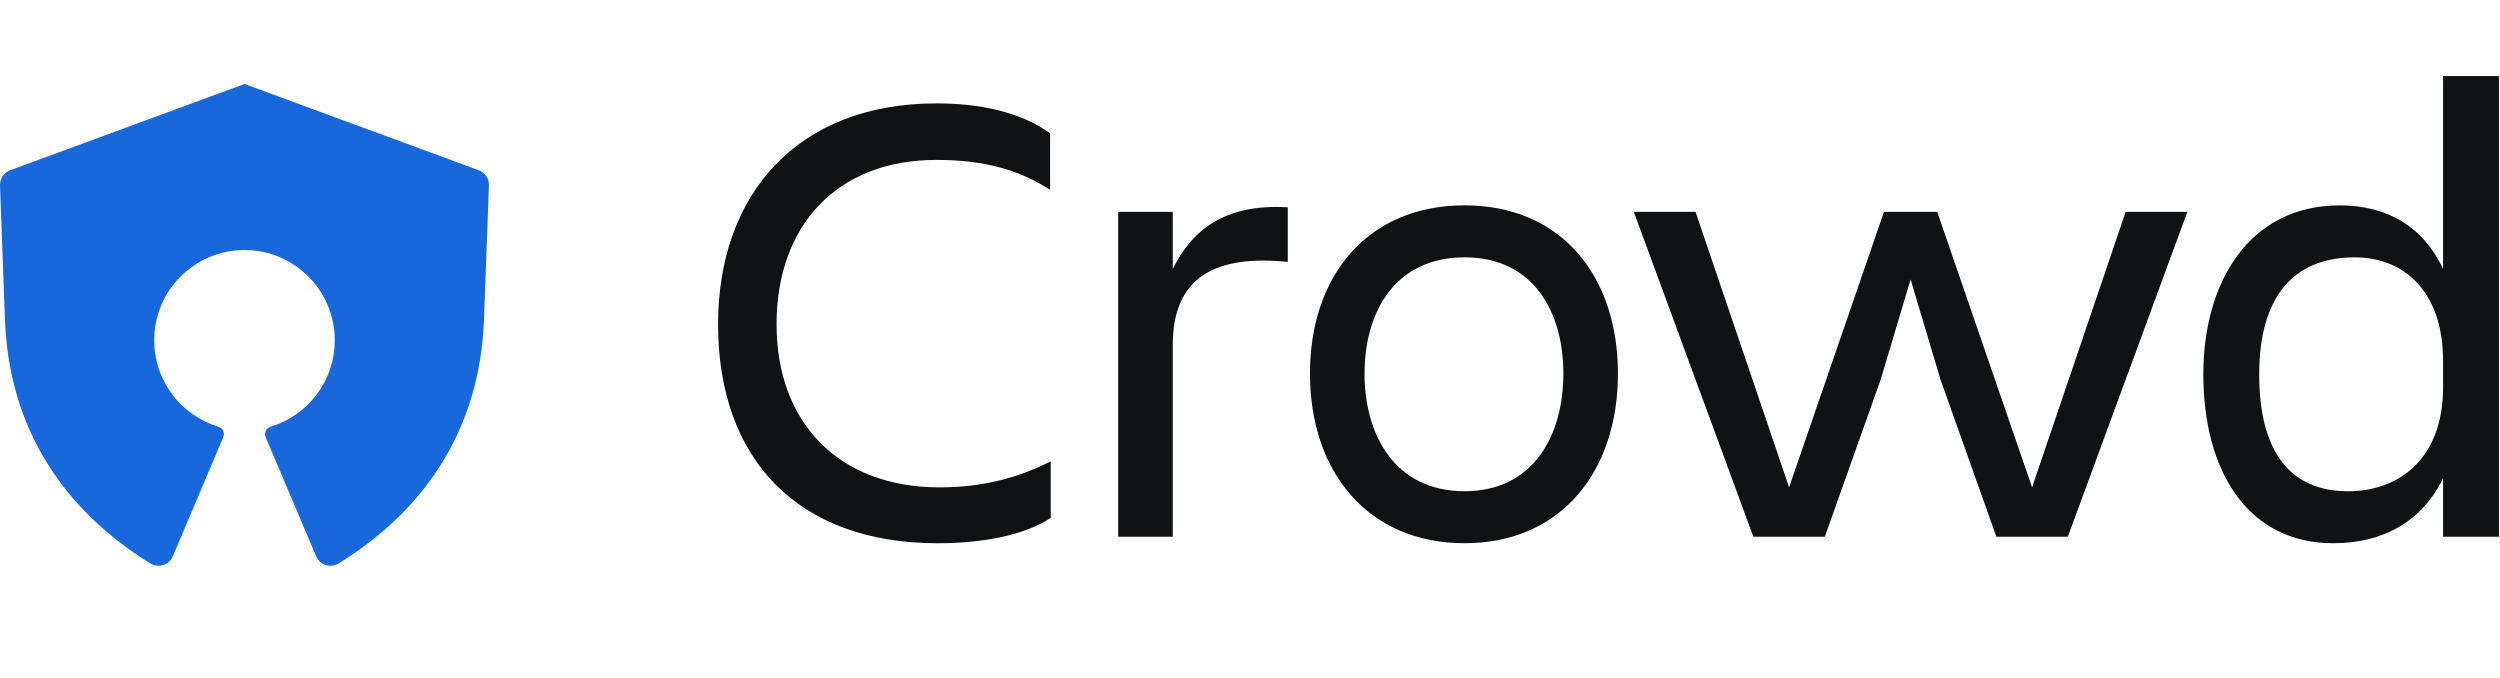 <?xml version="1.0" encoding="UTF-8"?>
<svg xmlns="http://www.w3.org/2000/svg" width="177" height="48" viewBox="0 0 177 48" fill="none">
  <g clip-path="url(#clip0_459_65926)">
    <path d="M33.899 12.054L17.309 5.945L0.719 12.054C0.273 12.218 -0.016 12.65 0.001 13.124L0.347 22.537C0.602 30.32 4.51 36.109 10.641 39.889C11.216 40.243 11.973 40.005 12.236 39.384L15.81 30.948C15.937 30.649 15.777 30.306 15.466 30.213C12.834 29.422 10.917 26.982 10.917 24.093C10.917 20.563 13.779 17.701 17.309 17.701C20.839 17.701 23.701 20.563 23.701 24.093C23.701 26.982 21.783 29.422 19.152 30.213C18.841 30.307 18.681 30.649 18.808 30.948L22.382 39.384C22.645 40.006 23.403 40.244 23.977 39.889C30.107 36.109 34.016 30.32 34.27 22.537L34.616 13.124C34.633 12.65 34.344 12.218 33.898 12.054H33.899Z" fill="#1868DB"></path>
    <path d="M159.952 26.501C159.952 32.021 162.16 34.781 166.254 34.781C169.796 34.781 172.97 32.527 172.97 27.421V25.581C172.97 20.475 170.072 18.221 166.714 18.221C162.252 18.221 159.952 21.165 159.952 26.501ZM172.97 38.001V33.861C171.498 36.897 168.738 38.461 165.196 38.461C159.078 38.461 155.996 33.263 155.996 26.501C155.996 20.015 159.216 14.541 165.656 14.541C169.014 14.541 171.59 16.059 172.97 19.049V5.387H176.926V38.001H172.97Z" fill="#101214"></path>
    <path d="M146.402 38H141.342L137.386 26.868L135.27 19.784L133.154 26.868L129.198 38H124.138L115.674 15H120.044L126.668 34.504L133.384 15H137.156L143.872 34.504L150.496 15H154.866L146.402 38Z" fill="#101214"></path>
    <path d="M103.694 38.459C96.794 38.459 92.746 33.353 92.746 26.453C92.746 19.553 96.794 14.539 103.694 14.539C110.548 14.539 114.55 19.553 114.55 26.453C114.55 33.353 110.548 38.459 103.694 38.459ZM103.694 18.219C98.772 18.219 96.61 22.083 96.61 26.453C96.61 30.823 98.772 34.779 103.694 34.779C108.57 34.779 110.686 30.823 110.686 26.453C110.686 22.083 108.57 18.219 103.694 18.219Z" fill="#101214"></path>
    <path d="M83.032 24.431V38.001H79.168V15.001H83.032V19.049C84.366 16.335 86.666 14.403 91.174 14.679V18.543C86.114 18.037 83.032 19.555 83.032 24.431Z" fill="#101214"></path>
    <path d="M74.392 32.666V36.668C72.506 37.91 69.516 38.462 66.388 38.462C56.452 38.462 50.84 32.482 50.84 22.96C50.84 13.76 56.452 7.32 66.296 7.32C69.24 7.32 72.184 7.872 74.346 9.436V13.438C72.184 12.058 69.792 11.322 66.296 11.322C59.212 11.322 54.98 16.014 54.98 22.96C54.98 29.906 59.35 34.506 66.526 34.506C69.7 34.506 72.184 33.77 74.392 32.666Z" fill="#101214"></path>
  </g>
  <defs>
    <clipPath id="clip0_459_65926">
      <rect width="177" height="48" fill="white"></rect>
    </clipPath>
  </defs>
</svg>
